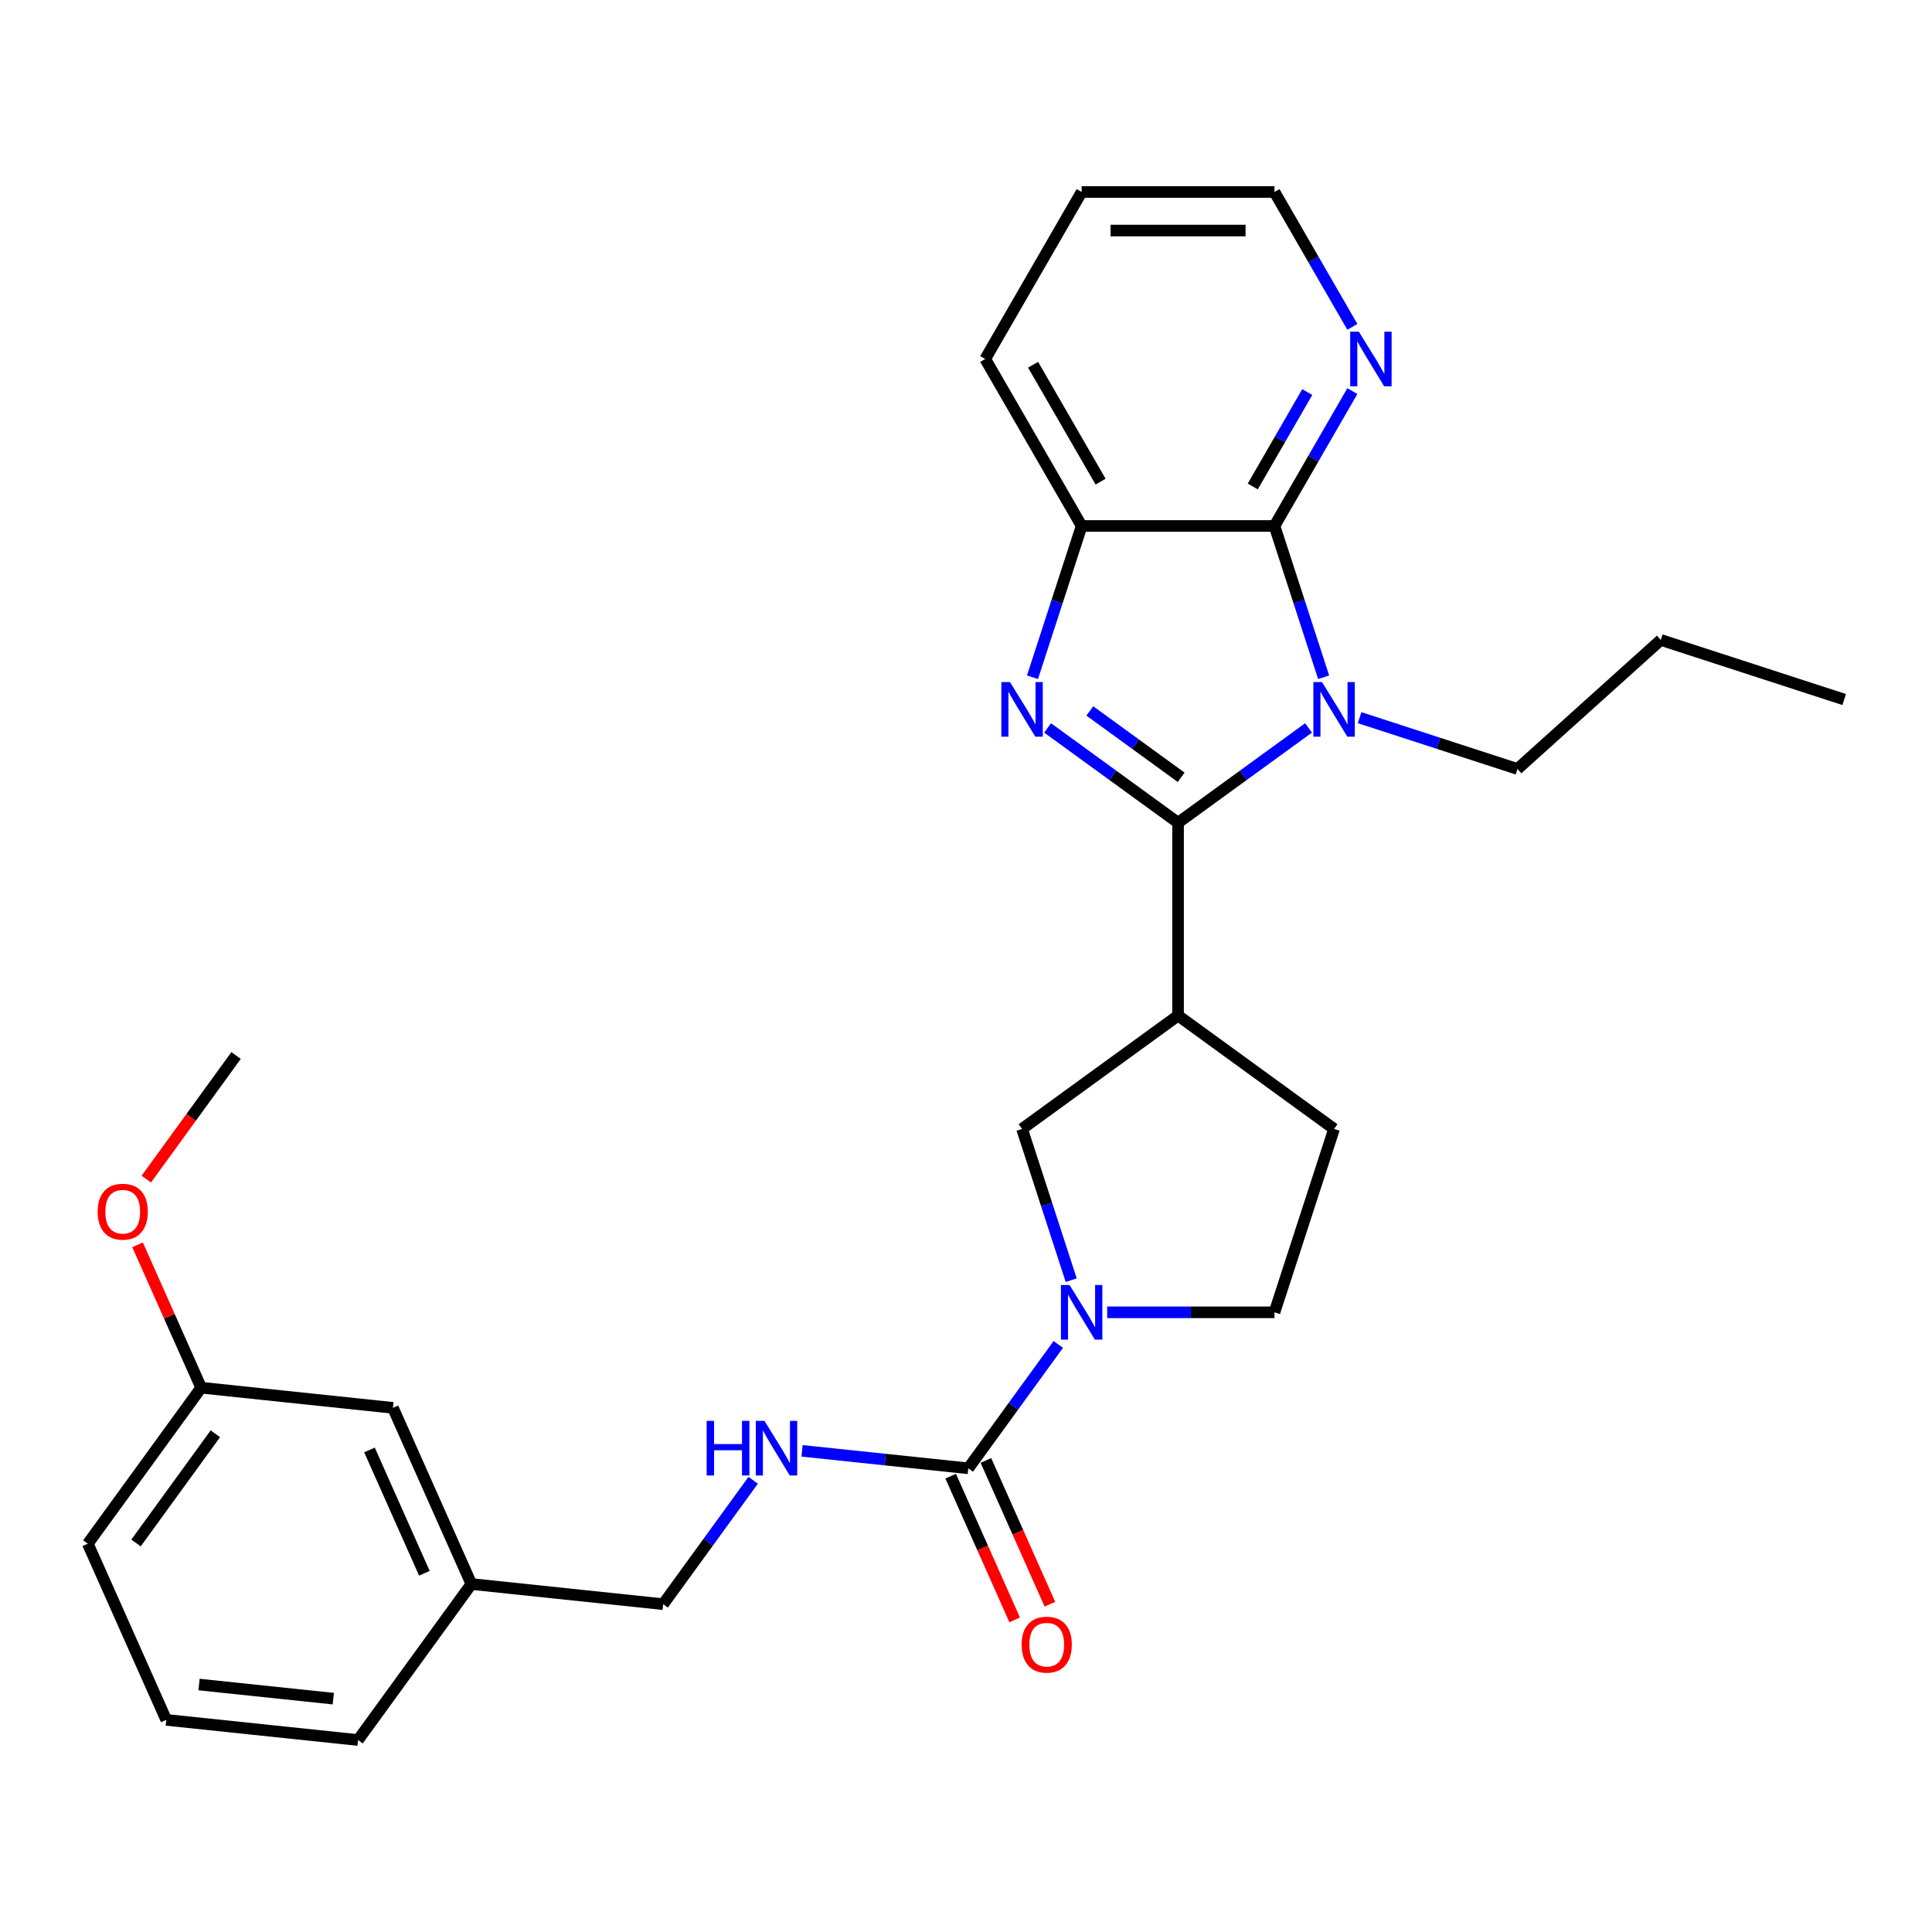 <?xml version='1.0' encoding='iso-8859-1'?>
<svg version='1.1' baseProfile='full'
              xmlns='http://www.w3.org/2000/svg'
                      xmlns:rdkit='http://www.rdkit.org/xml'
                      xmlns:xlink='http://www.w3.org/1999/xlink'
                  xml:space='preserve'
width='1000px' height='1000px' viewBox='0 0 1000 1000'>
<!-- END OF HEADER -->
<rect style='opacity:1.0;fill:#FFFFFF;stroke:none' width='1000' height='1000' x='0' y='0'> </rect>
<path class='bond-0' d='M 609.764,425.842 L 643.531,401.308' style='fill:none;fill-rule:evenodd;stroke:#000000;stroke-width:6px;stroke-linecap:butt;stroke-linejoin:miter;stroke-opacity:1' />
<path class='bond-0' d='M 643.531,401.308 L 677.299,376.774' style='fill:none;fill-rule:evenodd;stroke:#0000FF;stroke-width:6px;stroke-linecap:butt;stroke-linejoin:miter;stroke-opacity:1' />
<path class='bond-1' d='M 609.764,425.842 L 575.996,401.308' style='fill:none;fill-rule:evenodd;stroke:#000000;stroke-width:6px;stroke-linecap:butt;stroke-linejoin:miter;stroke-opacity:1' />
<path class='bond-1' d='M 575.996,401.308 L 542.228,376.774' style='fill:none;fill-rule:evenodd;stroke:#0000FF;stroke-width:6px;stroke-linecap:butt;stroke-linejoin:miter;stroke-opacity:1' />
<path class='bond-1' d='M 611.367,402.332 L 587.73,385.158' style='fill:none;fill-rule:evenodd;stroke:#000000;stroke-width:6px;stroke-linecap:butt;stroke-linejoin:miter;stroke-opacity:1' />
<path class='bond-1' d='M 587.73,385.158 L 564.092,367.984' style='fill:none;fill-rule:evenodd;stroke:#0000FF;stroke-width:6px;stroke-linecap:butt;stroke-linejoin:miter;stroke-opacity:1' />
<path class='bond-3' d='M 609.764,425.842 L 609.764,525.655' style='fill:none;fill-rule:evenodd;stroke:#000000;stroke-width:6px;stroke-linecap:butt;stroke-linejoin:miter;stroke-opacity:1' />
<path class='bond-2' d='M 685.111,350.544 L 672.391,311.395' style='fill:none;fill-rule:evenodd;stroke:#0000FF;stroke-width:6px;stroke-linecap:butt;stroke-linejoin:miter;stroke-opacity:1' />
<path class='bond-2' d='M 672.391,311.395 L 659.67,272.245' style='fill:none;fill-rule:evenodd;stroke:#000000;stroke-width:6px;stroke-linecap:butt;stroke-linejoin:miter;stroke-opacity:1' />
<path class='bond-13' d='M 703.729,371.467 L 744.586,384.742' style='fill:none;fill-rule:evenodd;stroke:#0000FF;stroke-width:6px;stroke-linecap:butt;stroke-linejoin:miter;stroke-opacity:1' />
<path class='bond-13' d='M 744.586,384.742 L 785.442,398.017' style='fill:none;fill-rule:evenodd;stroke:#000000;stroke-width:6px;stroke-linecap:butt;stroke-linejoin:miter;stroke-opacity:1' />
<path class='bond-6' d='M 534.416,350.544 L 547.137,311.395' style='fill:none;fill-rule:evenodd;stroke:#0000FF;stroke-width:6px;stroke-linecap:butt;stroke-linejoin:miter;stroke-opacity:1' />
<path class='bond-6' d='M 547.137,311.395 L 559.857,272.245' style='fill:none;fill-rule:evenodd;stroke:#000000;stroke-width:6px;stroke-linecap:butt;stroke-linejoin:miter;stroke-opacity:1' />
<path class='bond-9' d='M 659.67,272.245 L 679.823,237.339' style='fill:none;fill-rule:evenodd;stroke:#000000;stroke-width:6px;stroke-linecap:butt;stroke-linejoin:miter;stroke-opacity:1' />
<path class='bond-9' d='M 679.823,237.339 L 699.976,202.433' style='fill:none;fill-rule:evenodd;stroke:#0000FF;stroke-width:6px;stroke-linecap:butt;stroke-linejoin:miter;stroke-opacity:1' />
<path class='bond-9' d='M 648.428,251.792 L 662.535,227.358' style='fill:none;fill-rule:evenodd;stroke:#000000;stroke-width:6px;stroke-linecap:butt;stroke-linejoin:miter;stroke-opacity:1' />
<path class='bond-9' d='M 662.535,227.358 L 676.642,202.924' style='fill:none;fill-rule:evenodd;stroke:#0000FF;stroke-width:6px;stroke-linecap:butt;stroke-linejoin:miter;stroke-opacity:1' />
<path class='bond-28' d='M 659.67,272.245 L 559.857,272.245' style='fill:none;fill-rule:evenodd;stroke:#000000;stroke-width:6px;stroke-linecap:butt;stroke-linejoin:miter;stroke-opacity:1' />
<path class='bond-7' d='M 609.764,525.655 L 529.013,584.323' style='fill:none;fill-rule:evenodd;stroke:#000000;stroke-width:6px;stroke-linecap:butt;stroke-linejoin:miter;stroke-opacity:1' />
<path class='bond-11' d='M 609.764,525.655 L 690.514,584.323' style='fill:none;fill-rule:evenodd;stroke:#000000;stroke-width:6px;stroke-linecap:butt;stroke-linejoin:miter;stroke-opacity:1' />
<path class='bond-4' d='M 554.454,662.622 L 541.734,623.473' style='fill:none;fill-rule:evenodd;stroke:#0000FF;stroke-width:6px;stroke-linecap:butt;stroke-linejoin:miter;stroke-opacity:1' />
<path class='bond-4' d='M 541.734,623.473 L 529.013,584.323' style='fill:none;fill-rule:evenodd;stroke:#000000;stroke-width:6px;stroke-linecap:butt;stroke-linejoin:miter;stroke-opacity:1' />
<path class='bond-5' d='M 547.775,695.88 L 524.482,727.941' style='fill:none;fill-rule:evenodd;stroke:#0000FF;stroke-width:6px;stroke-linecap:butt;stroke-linejoin:miter;stroke-opacity:1' />
<path class='bond-5' d='M 524.482,727.941 L 501.188,760.002' style='fill:none;fill-rule:evenodd;stroke:#000000;stroke-width:6px;stroke-linecap:butt;stroke-linejoin:miter;stroke-opacity:1' />
<path class='bond-29' d='M 573.072,679.251 L 616.371,679.251' style='fill:none;fill-rule:evenodd;stroke:#0000FF;stroke-width:6px;stroke-linecap:butt;stroke-linejoin:miter;stroke-opacity:1' />
<path class='bond-29' d='M 616.371,679.251 L 659.67,679.251' style='fill:none;fill-rule:evenodd;stroke:#000000;stroke-width:6px;stroke-linecap:butt;stroke-linejoin:miter;stroke-opacity:1' />
<path class='bond-8' d='M 501.188,760.002 L 458.163,755.48' style='fill:none;fill-rule:evenodd;stroke:#000000;stroke-width:6px;stroke-linecap:butt;stroke-linejoin:miter;stroke-opacity:1' />
<path class='bond-8' d='M 458.163,755.48 L 415.137,750.957' style='fill:none;fill-rule:evenodd;stroke:#0000FF;stroke-width:6px;stroke-linecap:butt;stroke-linejoin:miter;stroke-opacity:1' />
<path class='bond-12' d='M 492.07,764.062 L 508.631,801.259' style='fill:none;fill-rule:evenodd;stroke:#000000;stroke-width:6px;stroke-linecap:butt;stroke-linejoin:miter;stroke-opacity:1' />
<path class='bond-12' d='M 508.631,801.259 L 525.193,838.457' style='fill:none;fill-rule:evenodd;stroke:#FF0000;stroke-width:6px;stroke-linecap:butt;stroke-linejoin:miter;stroke-opacity:1' />
<path class='bond-12' d='M 510.307,755.942 L 526.868,793.14' style='fill:none;fill-rule:evenodd;stroke:#000000;stroke-width:6px;stroke-linecap:butt;stroke-linejoin:miter;stroke-opacity:1' />
<path class='bond-12' d='M 526.868,793.14 L 543.43,830.337' style='fill:none;fill-rule:evenodd;stroke:#FF0000;stroke-width:6px;stroke-linecap:butt;stroke-linejoin:miter;stroke-opacity:1' />
<path class='bond-18' d='M 559.857,272.245 L 509.951,185.804' style='fill:none;fill-rule:evenodd;stroke:#000000;stroke-width:6px;stroke-linecap:butt;stroke-linejoin:miter;stroke-opacity:1' />
<path class='bond-18' d='M 569.659,249.298 L 534.725,188.789' style='fill:none;fill-rule:evenodd;stroke:#000000;stroke-width:6px;stroke-linecap:butt;stroke-linejoin:miter;stroke-opacity:1' />
<path class='bond-14' d='M 389.841,766.197 L 366.547,798.258' style='fill:none;fill-rule:evenodd;stroke:#0000FF;stroke-width:6px;stroke-linecap:butt;stroke-linejoin:miter;stroke-opacity:1' />
<path class='bond-14' d='M 366.547,798.258 L 343.253,830.319' style='fill:none;fill-rule:evenodd;stroke:#000000;stroke-width:6px;stroke-linecap:butt;stroke-linejoin:miter;stroke-opacity:1' />
<path class='bond-21' d='M 699.976,169.176 L 679.823,134.27' style='fill:none;fill-rule:evenodd;stroke:#0000FF;stroke-width:6px;stroke-linecap:butt;stroke-linejoin:miter;stroke-opacity:1' />
<path class='bond-21' d='M 679.823,134.27 L 659.67,99.364' style='fill:none;fill-rule:evenodd;stroke:#000000;stroke-width:6px;stroke-linecap:butt;stroke-linejoin:miter;stroke-opacity:1' />
<path class='bond-10' d='M 659.67,679.251 L 690.514,584.323' style='fill:none;fill-rule:evenodd;stroke:#000000;stroke-width:6px;stroke-linecap:butt;stroke-linejoin:miter;stroke-opacity:1' />
<path class='bond-25' d='M 785.442,398.017 L 859.618,331.229' style='fill:none;fill-rule:evenodd;stroke:#000000;stroke-width:6px;stroke-linecap:butt;stroke-linejoin:miter;stroke-opacity:1' />
<path class='bond-16' d='M 343.253,830.319 L 243.987,819.886' style='fill:none;fill-rule:evenodd;stroke:#000000;stroke-width:6px;stroke-linecap:butt;stroke-linejoin:miter;stroke-opacity:1' />
<path class='bond-15' d='M 203.39,728.702 L 243.987,819.886' style='fill:none;fill-rule:evenodd;stroke:#000000;stroke-width:6px;stroke-linecap:butt;stroke-linejoin:miter;stroke-opacity:1' />
<path class='bond-15' d='M 191.242,750.499 L 219.661,814.328' style='fill:none;fill-rule:evenodd;stroke:#000000;stroke-width:6px;stroke-linecap:butt;stroke-linejoin:miter;stroke-opacity:1' />
<path class='bond-17' d='M 203.39,728.702 L 104.123,718.269' style='fill:none;fill-rule:evenodd;stroke:#000000;stroke-width:6px;stroke-linecap:butt;stroke-linejoin:miter;stroke-opacity:1' />
<path class='bond-22' d='M 243.987,819.886 L 185.318,900.636' style='fill:none;fill-rule:evenodd;stroke:#000000;stroke-width:6px;stroke-linecap:butt;stroke-linejoin:miter;stroke-opacity:1' />
<path class='bond-19' d='M 104.123,718.269 L 87.659,681.291' style='fill:none;fill-rule:evenodd;stroke:#000000;stroke-width:6px;stroke-linecap:butt;stroke-linejoin:miter;stroke-opacity:1' />
<path class='bond-19' d='M 87.659,681.291 L 71.196,644.313' style='fill:none;fill-rule:evenodd;stroke:#FF0000;stroke-width:6px;stroke-linecap:butt;stroke-linejoin:miter;stroke-opacity:1' />
<path class='bond-31' d='M 104.123,718.269 L 45.455,799.019' style='fill:none;fill-rule:evenodd;stroke:#000000;stroke-width:6px;stroke-linecap:butt;stroke-linejoin:miter;stroke-opacity:1' />
<path class='bond-31' d='M 111.473,742.115 L 70.405,798.64' style='fill:none;fill-rule:evenodd;stroke:#000000;stroke-width:6px;stroke-linecap:butt;stroke-linejoin:miter;stroke-opacity:1' />
<path class='bond-26' d='M 509.951,185.804 L 559.857,99.364' style='fill:none;fill-rule:evenodd;stroke:#000000;stroke-width:6px;stroke-linecap:butt;stroke-linejoin:miter;stroke-opacity:1' />
<path class='bond-24' d='M 75.723,610.296 L 98.959,578.315' style='fill:none;fill-rule:evenodd;stroke:#FF0000;stroke-width:6px;stroke-linecap:butt;stroke-linejoin:miter;stroke-opacity:1' />
<path class='bond-24' d='M 98.959,578.315 L 122.194,546.334' style='fill:none;fill-rule:evenodd;stroke:#000000;stroke-width:6px;stroke-linecap:butt;stroke-linejoin:miter;stroke-opacity:1' />
<path class='bond-20' d='M 86.052,890.203 L 185.318,900.636' style='fill:none;fill-rule:evenodd;stroke:#000000;stroke-width:6px;stroke-linecap:butt;stroke-linejoin:miter;stroke-opacity:1' />
<path class='bond-20' d='M 103.029,871.915 L 172.515,879.218' style='fill:none;fill-rule:evenodd;stroke:#000000;stroke-width:6px;stroke-linecap:butt;stroke-linejoin:miter;stroke-opacity:1' />
<path class='bond-23' d='M 86.052,890.203 L 45.455,799.019' style='fill:none;fill-rule:evenodd;stroke:#000000;stroke-width:6px;stroke-linecap:butt;stroke-linejoin:miter;stroke-opacity:1' />
<path class='bond-30' d='M 659.67,99.364 L 559.857,99.364' style='fill:none;fill-rule:evenodd;stroke:#000000;stroke-width:6px;stroke-linecap:butt;stroke-linejoin:miter;stroke-opacity:1' />
<path class='bond-30' d='M 644.698,119.326 L 574.829,119.326' style='fill:none;fill-rule:evenodd;stroke:#000000;stroke-width:6px;stroke-linecap:butt;stroke-linejoin:miter;stroke-opacity:1' />
<path class='bond-27' d='M 859.618,331.229 L 954.545,362.073' style='fill:none;fill-rule:evenodd;stroke:#000000;stroke-width:6px;stroke-linecap:butt;stroke-linejoin:miter;stroke-opacity:1' />
<path  class='atom-1' d='M 684.266 353.04
L 693.528 368.011
Q 694.447 369.489, 695.924 372.164
Q 697.401 374.839, 697.481 374.998
L 697.481 353.04
L 701.234 353.04
L 701.234 381.307
L 697.361 381.307
L 687.42 364.937
Q 686.262 363.021, 685.024 360.825
Q 683.827 358.629, 683.467 357.95
L 683.467 381.307
L 679.794 381.307
L 679.794 353.04
L 684.266 353.04
' fill='#0000FF'/>
<path  class='atom-2' d='M 522.765 353.04
L 532.027 368.011
Q 532.946 369.489, 534.423 372.164
Q 535.9 374.839, 535.98 374.998
L 535.98 353.04
L 539.733 353.04
L 539.733 381.307
L 535.86 381.307
L 525.919 364.937
Q 524.761 363.021, 523.523 360.825
Q 522.326 358.629, 521.966 357.95
L 521.966 381.307
L 518.293 381.307
L 518.293 353.04
L 522.765 353.04
' fill='#0000FF'/>
<path  class='atom-5' d='M 553.609 665.118
L 562.871 680.09
Q 563.79 681.567, 565.267 684.242
Q 566.744 686.917, 566.824 687.077
L 566.824 665.118
L 570.577 665.118
L 570.577 693.385
L 566.704 693.385
L 556.763 677.016
Q 555.605 675.099, 554.367 672.903
Q 553.17 670.707, 552.81 670.029
L 552.81 693.385
L 549.137 693.385
L 549.137 665.118
L 553.609 665.118
' fill='#0000FF'/>
<path  class='atom-9' d='M 365.77 735.435
L 369.603 735.435
L 369.603 747.452
L 384.056 747.452
L 384.056 735.435
L 387.888 735.435
L 387.888 763.702
L 384.056 763.702
L 384.056 750.647
L 369.603 750.647
L 369.603 763.702
L 365.77 763.702
L 365.77 735.435
' fill='#0000FF'/>
<path  class='atom-9' d='M 395.674 735.435
L 404.936 750.407
Q 405.855 751.884, 407.332 754.559
Q 408.809 757.234, 408.889 757.394
L 408.889 735.435
L 412.642 735.435
L 412.642 763.702
L 408.769 763.702
L 398.828 747.333
Q 397.67 745.416, 396.432 743.22
Q 395.235 741.025, 394.875 740.346
L 394.875 763.702
L 391.202 763.702
L 391.202 735.435
L 395.674 735.435
' fill='#0000FF'/>
<path  class='atom-10' d='M 703.328 171.671
L 712.591 186.643
Q 713.509 188.12, 714.987 190.795
Q 716.464 193.47, 716.544 193.63
L 716.544 171.671
L 720.297 171.671
L 720.297 199.938
L 716.424 199.938
L 706.482 183.569
Q 705.325 181.652, 704.087 179.456
Q 702.889 177.26, 702.53 176.582
L 702.53 199.938
L 698.857 199.938
L 698.857 171.671
L 703.328 171.671
' fill='#0000FF'/>
<path  class='atom-13' d='M 528.81 851.265
Q 528.81 844.478, 532.164 840.685
Q 535.518 836.892, 541.786 836.892
Q 548.054 836.892, 551.408 840.685
Q 554.762 844.478, 554.762 851.265
Q 554.762 858.133, 551.368 862.045
Q 547.974 865.918, 541.786 865.918
Q 535.558 865.918, 532.164 862.045
Q 528.81 858.173, 528.81 851.265
M 541.786 862.724
Q 546.098 862.724, 548.414 859.849
Q 550.769 856.935, 550.769 851.265
Q 550.769 845.716, 548.414 842.921
Q 546.098 840.086, 541.786 840.086
Q 537.474 840.086, 535.119 842.881
Q 532.803 845.676, 532.803 851.265
Q 532.803 856.975, 535.119 859.849
Q 537.474 862.724, 541.786 862.724
' fill='#FF0000'/>
<path  class='atom-20' d='M 50.55 627.165
Q 50.55 620.377, 53.904 616.584
Q 57.257 612.792, 63.526 612.792
Q 69.794 612.792, 73.147 616.584
Q 76.501 620.377, 76.501 627.165
Q 76.501 634.032, 73.108 637.944
Q 69.714 641.817, 63.526 641.817
Q 57.297 641.817, 53.904 637.944
Q 50.55 634.072, 50.55 627.165
M 63.526 638.623
Q 67.838 638.623, 70.153 635.749
Q 72.509 632.834, 72.509 627.165
Q 72.509 621.615, 70.153 618.82
Q 67.838 615.986, 63.526 615.986
Q 59.214 615.986, 56.858 618.78
Q 54.542 621.575, 54.542 627.165
Q 54.542 632.874, 56.858 635.749
Q 59.214 638.623, 63.526 638.623
' fill='#FF0000'/>
</svg>
